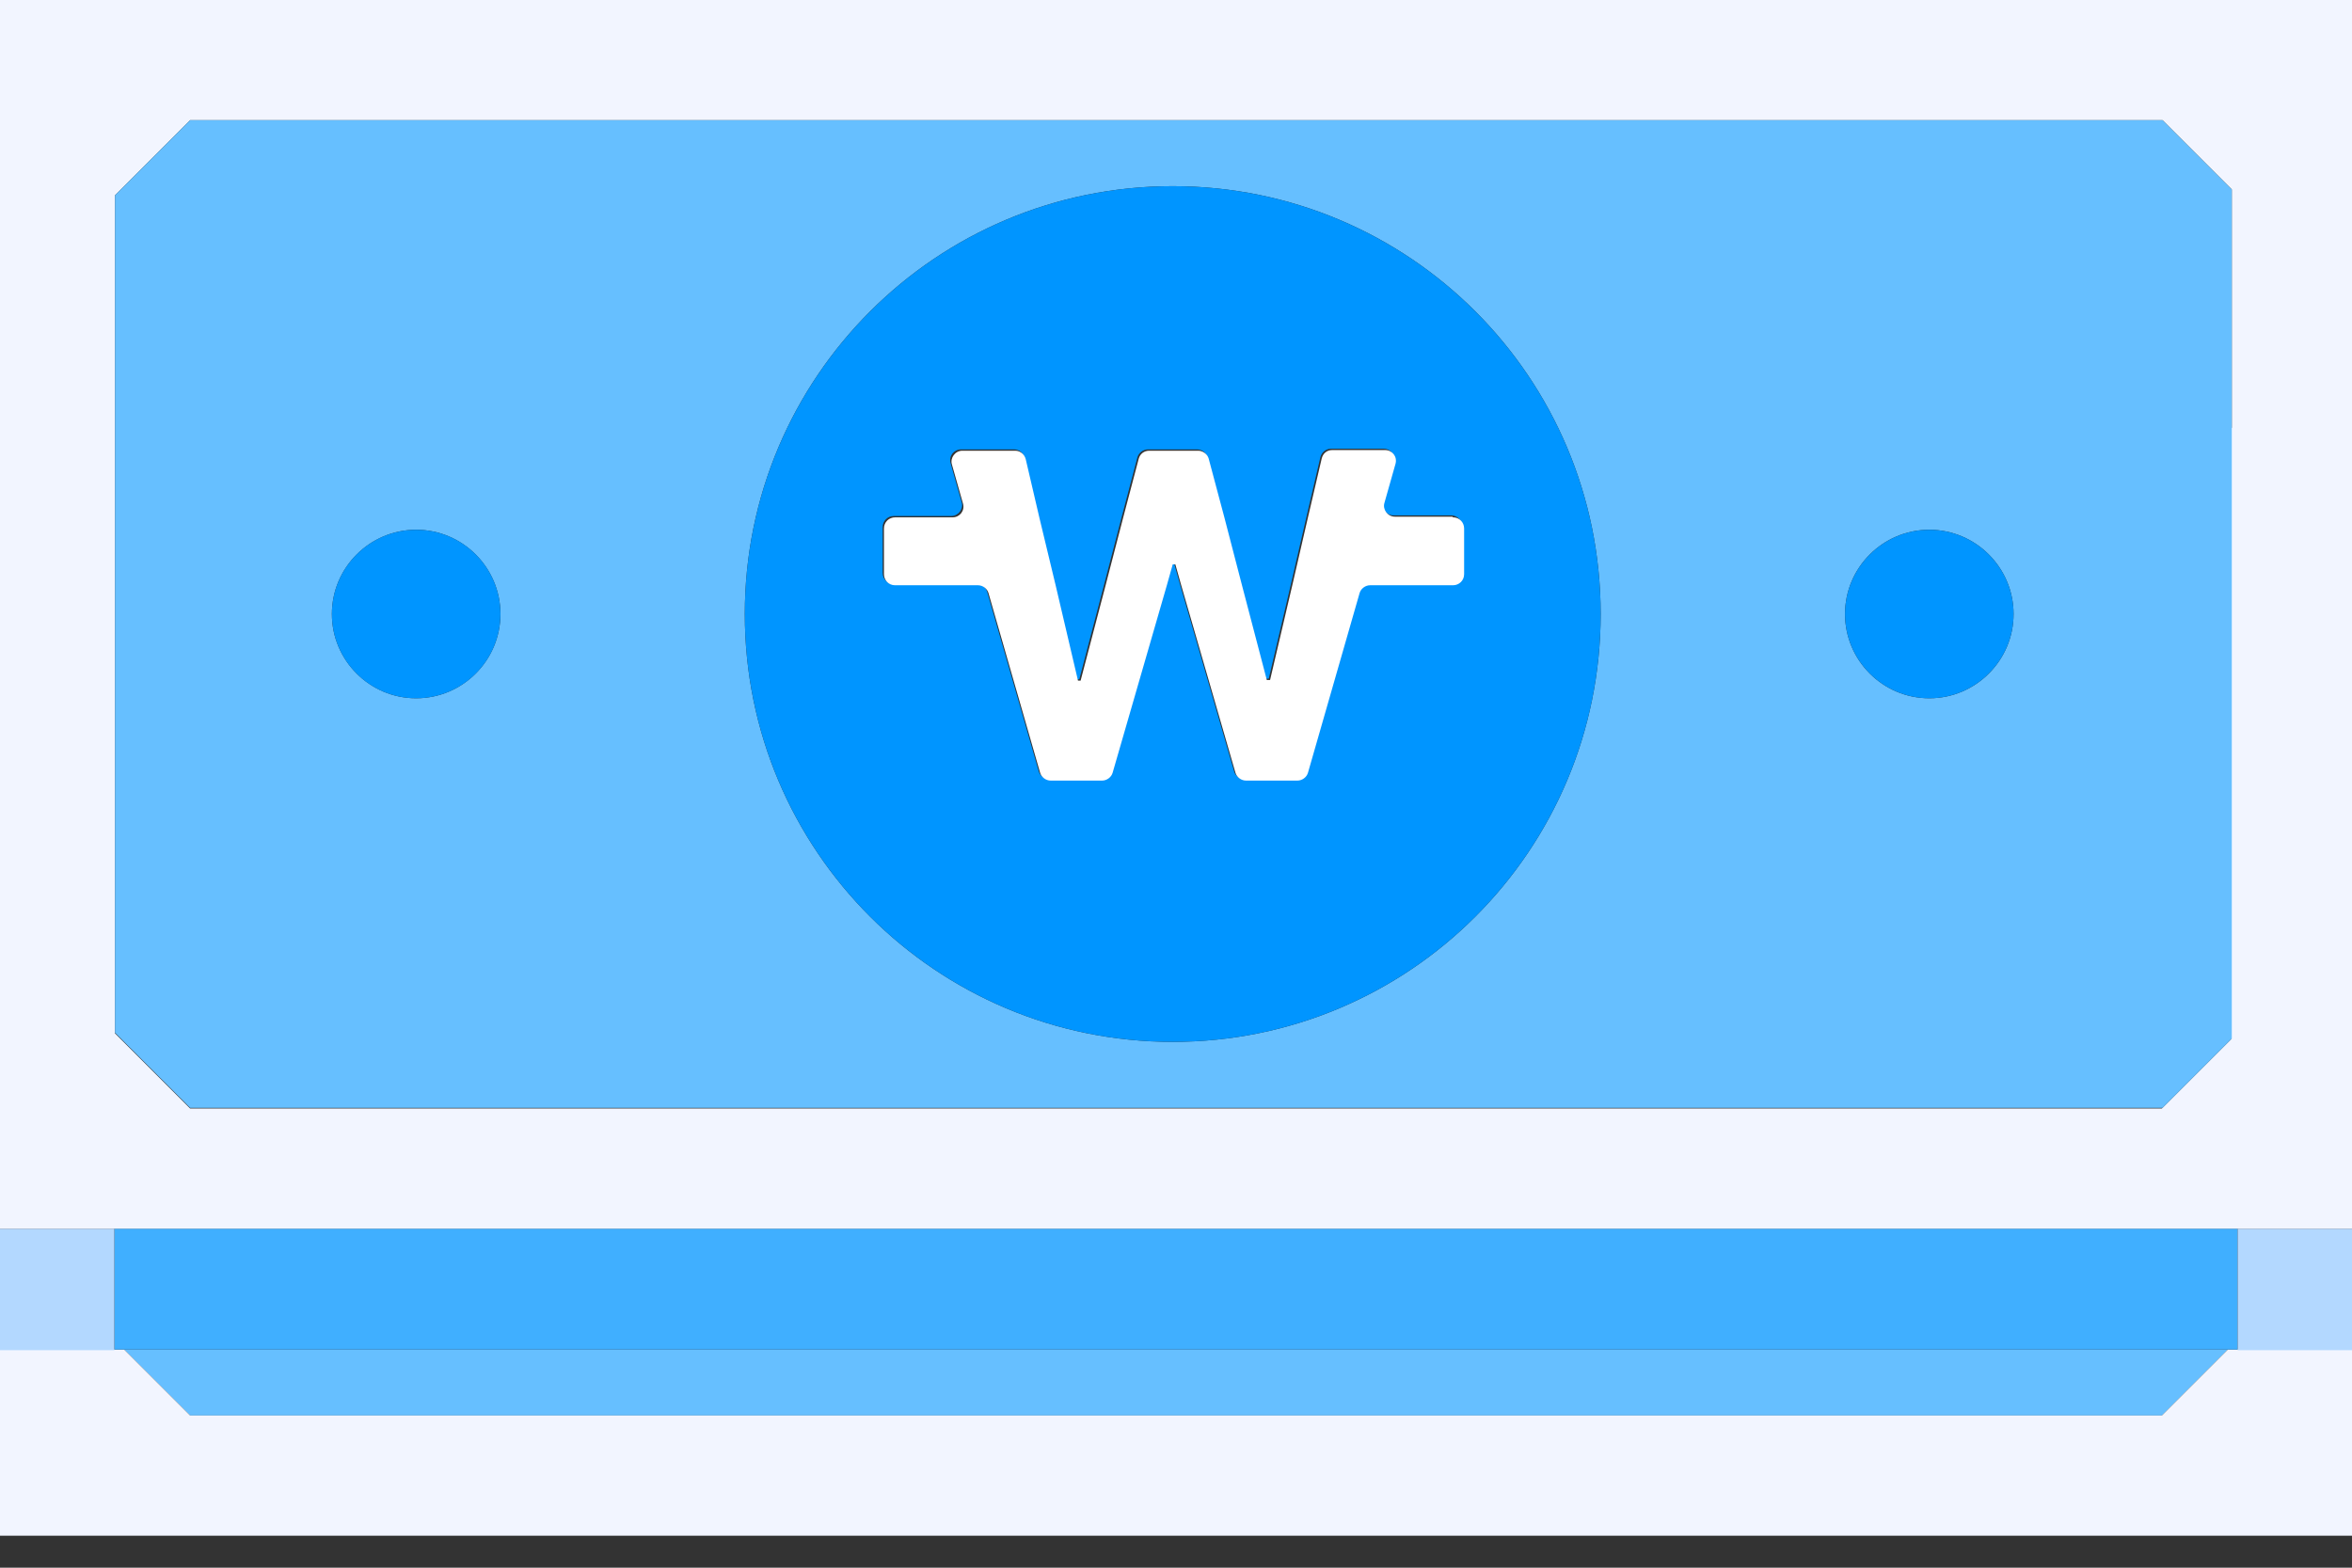 <svg width="36" height="24" viewBox="0 0 36 24" fill="none" xmlns="http://www.w3.org/2000/svg">
<rect x="0" y="0" width="36" height="24" fill="#333333" stroke="none"/>
<path d="M2.91 21.67H33.09L34.1 20.66H1.9L2.91 21.67Z" fill="#66BFFF"/>
<path d="M34.25 20.66H34.1L33.09 21.67H2.91L1.9 20.66H1.75H0V23.51H36V20.66H34.25Z" fill="#F2F5FF"/>
<path d="M1.75 20.66H1.9H34.1H34.25V18.81H1.75V20.66Z" fill="#40AFFF"/>
<path d="M1.75 18.81H0V20.67H1.75V18.81Z" fill="#B3D8FF"/>
<path d="M36 18.81H34.25V20.67H36V18.81Z" fill="#B3D8FF"/>
<path d="M0 0V18.81H36V0H0ZM34.15 6.55V15.91L33.09 16.97H2.91L1.76 15.82V2.99L2.91 1.84H33.1L34.16 2.9V6.55H34.15Z" fill="#F2F5FF"/>
<path d="M2.91 1.84L1.76 2.99V15.81L2.91 16.96H33.1L34.16 15.9V2.9L33.1 1.84H2.91ZM6.37 10.69C5.66 10.69 5.08 10.11 5.08 9.4C5.08 8.69 5.66 8.11 6.37 8.11C7.08 8.11 7.66 8.69 7.66 9.4C7.66 10.11 7.08 10.69 6.37 10.69ZM17.95 15.95C14.33 15.95 11.4 13.02 11.4 9.4C11.4 5.78 14.33 2.85 17.95 2.85C21.57 2.85 24.5 5.78 24.5 9.4C24.5 13.02 21.57 15.95 17.95 15.95ZM29.53 10.69C28.82 10.69 28.24 10.11 28.24 9.4C28.24 8.69 28.82 8.11 29.53 8.11C30.24 8.11 30.82 8.69 30.82 9.4C30.82 10.11 30.24 10.69 29.53 10.69Z" fill="#66BFFF"/>
<path d="M17.95 2.85C14.33 2.85 11.4 5.78 11.4 9.4C11.4 13.02 14.33 15.95 17.95 15.95C21.57 15.95 24.5 13.02 24.5 9.4C24.5 5.78 21.57 2.85 17.95 2.85ZM22.39 8.77C22.39 8.86 22.32 8.94 22.22 8.94H20.95C20.88 8.94 20.81 8.99 20.79 9.06L20 11.81C19.98 11.88 19.91 11.93 19.84 11.93H19.05C18.98 11.93 18.91 11.88 18.89 11.81L18.06 8.94L17.97 8.62H17.93L17.84 8.94L17.01 11.81C16.99 11.88 16.92 11.93 16.85 11.93H16.06C15.99 11.93 15.92 11.88 15.9 11.81L15.11 9.06C15.09 8.99 15.02 8.94 14.95 8.94H13.68C13.59 8.94 13.51 8.87 13.51 8.77V8.07C13.51 7.98 13.58 7.9 13.68 7.9H14.56C14.67 7.9 14.75 7.79 14.72 7.69L14.55 7.09C14.52 6.98 14.6 6.88 14.71 6.88H15.52C15.6 6.88 15.66 6.93 15.68 7.01L15.89 7.91L16.14 8.95L16.48 10.4H16.52L16.9 8.95L17.17 7.91L17.41 7C17.43 6.93 17.5 6.88 17.57 6.88H18.32C18.4 6.88 18.46 6.93 18.48 7L18.72 7.9L18.99 8.94L19.37 10.39H19.42L19.76 8.94L20 7.9L20.21 7C20.23 6.92 20.3 6.87 20.37 6.87H21.18C21.29 6.87 21.37 6.98 21.34 7.08L21.17 7.68C21.14 7.79 21.22 7.89 21.33 7.89H22.21C22.3 7.89 22.38 7.96 22.38 8.06V8.76L22.39 8.77Z" fill="#0095FF"/>
<path d="M22.23 7.91H21.35C21.24 7.91 21.16 7.8 21.19 7.7L21.36 7.1C21.39 6.99 21.31 6.89 21.2 6.89H20.39C20.31 6.89 20.25 6.94 20.23 7.02L20.02 7.92L19.78 8.96L19.44 10.41H19.39L19.01 8.96L18.74 7.92L18.5 7.02C18.48 6.95 18.41 6.9 18.34 6.9H17.59C17.51 6.9 17.45 6.95 17.43 7.02L17.19 7.93L16.92 8.97L16.54 10.42H16.5L16.16 8.97L15.91 7.93L15.7 7.03C15.68 6.95 15.61 6.9 15.54 6.9H14.73C14.62 6.9 14.54 7.01 14.57 7.11L14.74 7.71C14.77 7.82 14.69 7.92 14.58 7.92H13.7C13.61 7.92 13.53 7.99 13.53 8.09V8.79C13.53 8.88 13.6 8.96 13.7 8.96H14.97C15.04 8.96 15.11 9.01 15.13 9.08L15.92 11.83C15.94 11.9 16.01 11.95 16.08 11.95H16.87C16.94 11.95 17.01 11.9 17.03 11.83L17.86 8.96L17.95 8.64H17.99L18.08 8.96L18.91 11.83C18.93 11.9 19 11.95 19.07 11.95H19.86C19.93 11.95 20 11.9 20.02 11.83L20.81 9.08C20.83 9.01 20.9 8.96 20.97 8.96H22.24C22.33 8.96 22.41 8.89 22.41 8.79V8.09C22.41 8 22.34 7.92 22.24 7.92L22.23 7.91Z" fill="white"/>
<path d="M6.37 10.69C7.082 10.69 7.66 10.112 7.66 9.4C7.66 8.688 7.082 8.11 6.37 8.11C5.658 8.11 5.08 8.688 5.08 9.4C5.08 10.112 5.658 10.69 6.37 10.69Z" fill="#0095FF"/>
<path d="M29.53 8.11C28.82 8.11 28.24 8.69 28.24 9.4C28.24 10.11 28.82 10.69 29.53 10.69C30.24 10.69 30.82 10.11 30.82 9.4C30.82 8.69 30.24 8.11 29.53 8.11Z" fill="#0095FF"/>
</svg>
